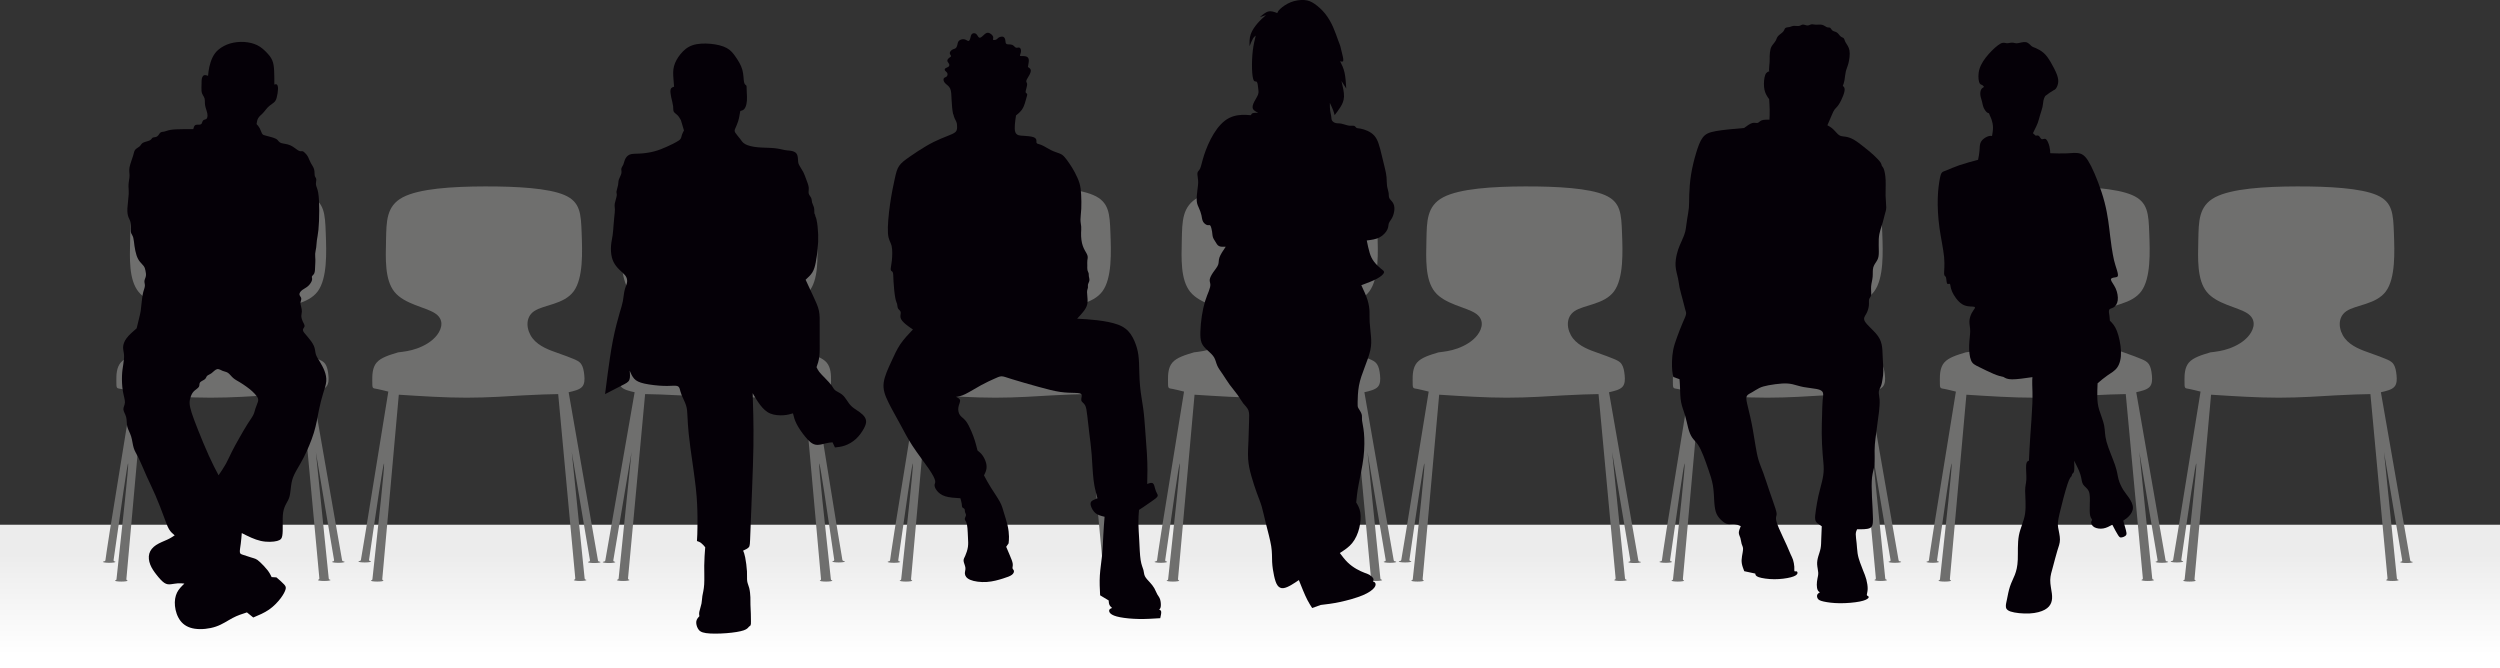 <?xml version="1.0" encoding="UTF-8"?><svg id="a" xmlns="http://www.w3.org/2000/svg" xmlns:xlink="http://www.w3.org/1999/xlink" viewBox="0 0 1098 293.45"><rect x="0" y="0" width="1098" height="293.45" fill="#333333" stroke="none"/><defs><clipPath id="b"><rect y="230.45" width="1098" height="63" style="fill:none;"/></clipPath><linearGradient id="c" x1="549" y1="243.45" x2="549" y2="287.45" gradientUnits="userSpaceOnUse"><stop offset="0" stop-color="#ececec"/><stop offset="1" stop-color="#fff"/></linearGradient></defs><g style="clip-path:url(#b);"><rect y="230.45" width="1098" height="63" style="fill:url(#c);"/></g><path d="m174.92,154.74c-3.81,1.14-7.62,2.28-9.52,4.52-1.9,2.24-1.9,5.59-1.9,7.67s0,2.89.27,3.3c.27.41.81.41,1.99.63,1.18.23,2.98.68,4.79,1.13-3.98,24.56-7.97,49.13-9.96,61.45-1.26,7.81-1.91,11.38-2.08,12.48-.03.22-.2.39-.42.43-.43.07-.68.17-.68.27,0,.23,1.24.41,2.76.41s2.76-.18,2.76-.41c0-.08-.16-.16-.44-.22-.26-.06-.43-.31-.4-.57,3.12-21.67,6.37-43.64,6.6-42.2.23,1.45-2.44,26.01-5.13,50.77-.02.21-.16.38-.37.44-.19.06-.29.12-.29.18,0,.22,1.24.41,2.76.41s2.76-.18,2.76-.41c0-.05-.07-.11-.2-.15-.22-.08-.36-.29-.33-.53l7.26-80.99c10.11.65,20.21,1.31,29.75,1.31s18.52-.66,25.13-1.03c6.61-.37,10.86-.46,15.12-.55l7.51,80.95c.02.24-.13.47-.36.54-.18.05-.28.11-.28.18,0,.22,1.24.41,2.76.41s2.76-.18,2.76-.41c0-.08-.14-.15-.38-.21-.21-.05-.36-.23-.39-.45l-5.66-55.51,7.99,47.47c.04.27-.13.53-.4.59-.3.06-.47.14-.47.23,0,.22,1.24.41,2.76.41s2.76-.18,2.76-.41c0-.1-.26-.2-.7-.27-.22-.04-.39-.2-.42-.42l-12.89-73.91c2.35-.54,4.7-1.08,5.88-2.35s1.18-3.26.99-5.15c-.18-1.9-.54-3.71-1.36-4.88-.81-1.18-2.08-1.72-3.62-2.35-1.54-.63-3.35-1.34-6.7-2.51-3.35-1.18-8.22-2.82-11.01-6.41-2.78-3.6-3.46-9.15.67-11.97,4.14-2.82,13.09-2.91,17.35-8.7,4.26-5.79,3.82-17.27,3.51-25.64-.32-8.37-.51-13.61-7.53-16.64-7.02-3.03-20.86-3.84-35.05-3.8-14.2.04-28.76.95-36,4.79-7.24,3.84-7.15,10.63-7.33,18.72-.18,8.1-.63,17.5,3.73,22.85,4.36,5.35,13.55,6.66,17.69,9.3,4.14,2.64,3.24,6.62,1.02,9.56-2.22,2.94-5.74,4.84-8.81,5.94-3.07,1.1-5.68,1.41-8.29,1.72" style="fill:#6f6f6e; fill-rule:evenodd;"/><path d="m62.52,154.74c-3.81,1.14-7.62,2.28-9.52,4.52-1.9,2.24-1.9,5.59-1.9,7.67s0,2.89.27,3.3c.27.41.81.41,1.99.63,1.17.23,2.98.68,4.79,1.13-3.98,24.56-7.97,49.13-9.96,61.45-1.26,7.81-1.73,11.53-1.89,12.63-.03.22-.2.39-.42.43-.42.07-.68.17-.68.27,0,.22,1.24.41,2.76.41s2.76-.18,2.76-.41c0-.08-.16-.16-.44-.22-.26-.06-.43-.31-.4-.57,3.12-21.67,6.19-43.79,6.41-42.35.23,1.45-2.44,26.01-5.13,50.77-.02.21-.16.38-.37.44-.19.06-.29.12-.29.18,0,.22,1.24.41,2.77.41s2.76-.18,2.76-.41c0-.05-.07-.11-.2-.15-.22-.08-.36-.29-.33-.53l7.26-80.99c10.11.65,20.21,1.31,29.75,1.31s18.52-.66,25.13-1.03c6.61-.37,10.86-.46,15.11-.55l7.51,80.95c.02.24-.13.47-.36.54-.18.05-.27.11-.27.18,0,.22,1.24.41,2.76.41s2.76-.18,2.76-.41c0-.08-.14-.15-.38-.21-.21-.05-.36-.23-.39-.45l-5.66-55.51,7.99,47.38c.05.27-.13.53-.4.58-.3.07-.47.14-.47.23,0,.22,1.24.41,2.76.41s2.76-.18,2.76-.41c0-.1-.26-.2-.7-.27-.22-.04-.38-.2-.42-.42l-12.89-73.82c2.35-.54,4.7-1.08,5.88-2.35,1.18-1.27,1.18-3.26.99-5.15-.18-1.9-.54-3.71-1.36-4.88-.81-1.18-2.08-1.72-3.62-2.35-1.54-.63-3.35-1.34-6.7-2.51-3.35-1.18-8.22-2.82-11.01-6.41-2.78-3.6-3.46-9.15.67-11.97,4.14-2.82,13.09-2.91,17.35-8.7,4.26-5.79,3.83-17.27,3.51-25.64-.32-8.37-.51-13.61-7.53-16.64-7.02-3.03-20.85-3.84-35.05-3.8-14.2.04-28.76.95-36,4.79-7.24,3.84-7.15,10.63-7.33,18.72-.18,8.1-.63,17.5,3.73,22.85,4.36,5.35,13.55,6.66,17.69,9.3,4.14,2.64,3.24,6.62,1.02,9.56-2.22,2.94-5.74,4.84-8.81,5.94-3.07,1.1-5.68,1.41-8.29,1.72" style="fill:#6f6f6e; fill-rule:evenodd;"/><path d="m524.41,154.74c-3.81,1.14-7.62,2.28-9.52,4.52-1.91,2.24-1.91,5.59-1.91,7.67s0,2.89.27,3.3c.27.41.81.41,1.99.63,1.18.23,2.98.68,4.79,1.13-3.98,24.56-7.97,49.13-9.96,61.45-1.26,7.81-1.73,11.53-1.89,12.63-.03.22-.2.39-.42.43-.42.07-.68.17-.68.27,0,.22,1.24.41,2.76.41s2.76-.18,2.76-.41c0-.08-.16-.16-.45-.22-.26-.06-.43-.31-.39-.57,3.12-21.67,6.19-43.79,6.41-42.35.23,1.45-2.44,26.01-5.13,50.77-.02.21-.16.38-.37.44-.19.06-.29.12-.29.18,0,.22,1.24.41,2.77.41s2.76-.18,2.76-.41c0-.05-.07-.11-.2-.15-.22-.08-.36-.29-.33-.53l7.26-80.99c10.11.65,20.21,1.31,29.75,1.31s18.52-.66,25.13-1.03c6.61-.37,10.86-.46,15.11-.55l7.51,80.95c.02.24-.13.47-.36.54-.18.05-.27.11-.27.18,0,.22,1.24.41,2.76.41s2.76-.18,2.76-.41c0-.08-.14-.15-.38-.21-.21-.05-.36-.23-.39-.45l-5.66-55.51,7.99,47.38c.05.27-.13.53-.4.58-.3.07-.47.14-.47.23,0,.22,1.24.41,2.76.41s2.76-.18,2.76-.41c0-.1-.26-.2-.7-.27-.22-.04-.39-.2-.42-.42l-12.89-73.82c2.35-.54,4.7-1.08,5.88-2.35,1.18-1.27,1.18-3.26.99-5.15-.18-1.9-.54-3.71-1.36-4.88-.82-1.18-2.08-1.72-3.62-2.35-1.54-.63-3.35-1.34-6.7-2.51-3.35-1.18-8.22-2.82-11.01-6.41-2.78-3.6-3.46-9.15.67-11.97,4.14-2.82,13.09-2.91,17.35-8.7,4.26-5.79,3.83-17.27,3.51-25.64-.32-8.37-.51-13.61-7.53-16.64-7.02-3.03-20.86-3.84-35.05-3.8s-28.76.95-35.99,4.79c-7.23,3.84-7.15,10.63-7.33,18.72-.18,8.1-.63,17.5,3.73,22.85,4.37,5.35,13.55,6.66,17.69,9.3,4.14,2.64,3.24,6.62,1.02,9.56-2.22,2.94-5.74,4.84-8.81,5.94-3.07,1.1-5.68,1.41-8.29,1.72" style="fill:#6f6f6e; fill-rule:evenodd;"/><path d="m407.15,154.74c-3.81,1.14-7.62,2.28-9.52,4.52-1.9,2.24-1.9,5.59-1.9,7.67s0,2.89.27,3.3c.27.41.81.41,1.99.63,1.18.23,2.98.68,4.79,1.13-3.98,24.56-7.97,49.13-9.96,61.45-1.26,7.81-1.73,11.53-1.89,12.63-.03.22-.2.39-.42.43-.42.07-.68.17-.68.27,0,.22,1.24.41,2.76.41s2.76-.18,2.76-.41c0-.08-.16-.16-.44-.22-.26-.06-.43-.31-.39-.57,3.12-21.67,6.19-43.79,6.41-42.35.23,1.45-2.44,26.01-5.13,50.77-.02.21-.16.38-.37.44-.19.06-.29.12-.29.18,0,.22,1.24.41,2.76.41s2.76-.18,2.76-.41c0-.05-.07-.11-.2-.15-.22-.08-.36-.29-.33-.53l7.26-80.99c10.11.65,20.21,1.31,29.75,1.31s18.52-.66,25.13-1.03c6.61-.37,10.86-.46,15.11-.55l7.51,80.95c.02.24-.13.47-.36.54-.18.05-.27.11-.27.18,0,.22,1.24.41,2.76.41s2.76-.18,2.76-.41c0-.08-.14-.15-.38-.21-.21-.05-.37-.23-.39-.45l-5.66-55.51,7.99,47.38c.05.27-.13.53-.4.58-.3.07-.47.14-.47.23,0,.22,1.24.41,2.76.41s2.76-.18,2.76-.41c0-.1-.26-.2-.7-.27-.22-.04-.38-.2-.42-.42l-12.89-73.82c2.35-.54,4.7-1.08,5.88-2.35s1.18-3.26.99-5.15c-.18-1.9-.54-3.71-1.36-4.88-.81-1.18-2.08-1.72-3.62-2.35s-3.35-1.34-6.7-2.51c-3.35-1.18-8.22-2.82-11.01-6.41-2.78-3.6-3.46-9.15.67-11.97,4.14-2.82,13.09-2.91,17.35-8.7,4.26-5.79,3.83-17.27,3.51-25.64-.32-8.37-.51-13.61-7.53-16.64-7.02-3.03-20.86-3.84-35.05-3.8-14.2.04-28.76.95-36,4.79-7.23,3.84-7.14,10.63-7.33,18.72-.18,8.1-.63,17.5,3.73,22.85,4.37,5.35,13.55,6.66,17.69,9.3,4.14,2.64,3.24,6.62,1.02,9.56-2.22,2.94-5.74,4.84-8.81,5.94-3.07,1.1-5.68,1.41-8.29,1.72" style="fill:#6f6f6e; fill-rule:evenodd;"/><path d="m353.57,154.74c3.81,1.14,7.62,2.28,9.52,4.52,1.9,2.24,1.9,5.59,1.9,7.67s0,2.89-.27,3.3c-.27.41-.81.41-1.99.63-1.18.23-2.98.68-4.79,1.13,3.98,24.56,7.97,49.13,9.96,61.45,1.26,7.81,1.91,11.38,2.08,12.48.03.22.2.39.42.43.42.07.68.17.68.27,0,.23-1.24.41-2.76.41s-2.76-.18-2.76-.41c0-.08.16-.16.44-.22.26-.06.43-.31.39-.57-3.12-21.67-6.37-43.64-6.6-42.2-.23,1.45,2.44,26.01,5.13,50.77.02.21.16.38.37.44.19.06.29.12.29.18,0,.22-1.24.41-2.76.41s-2.76-.18-2.76-.41c0-.05.07-.11.2-.15.22-.08.36-.29.33-.53l-7.26-80.99c-10.11.65-20.21,1.31-29.75,1.31s-18.52-.66-25.13-1.03c-6.61-.37-10.86-.46-15.11-.55l-7.51,80.95c-.02.24.13.47.36.54.18.05.27.11.27.18,0,.22-1.24.41-2.76.41s-2.76-.18-2.76-.41c0-.08.14-.15.38-.21.21-.05.36-.23.39-.45l5.66-55.51-7.99,47.47c-.05.27.13.53.4.59.3.06.47.14.47.23,0,.22-1.24.41-2.76.41s-2.76-.18-2.76-.41c0-.1.26-.2.7-.27.22-.04.39-.2.42-.42l12.89-73.91c-2.35-.54-4.7-1.08-5.88-2.35s-1.18-3.26-.99-5.15c.18-1.9.54-3.71,1.36-4.88.81-1.18,2.08-1.72,3.62-2.35s3.35-1.34,6.7-2.51c3.35-1.18,8.22-2.82,11.01-6.41,2.78-3.6,3.46-9.15-.67-11.97-4.13-2.82-13.09-2.91-17.35-8.7-4.26-5.79-3.83-17.27-3.51-25.64.32-8.37.51-13.61,7.53-16.64,7.02-3.03,20.86-3.84,35.06-3.8,14.2.04,28.76.95,35.99,4.79,7.23,3.84,7.14,10.63,7.33,18.72.18,8.1.63,17.5-3.73,22.85-4.37,5.35-13.55,6.66-17.69,9.3-4.14,2.64-3.24,6.62-1.02,9.56,2.22,2.94,5.74,4.84,8.81,5.94,3.07,1.1,5.68,1.41,8.29,1.72" style="fill:#6f6f6e; fill-rule:evenodd;"/><path d="m631.86,154.74c-3.81,1.14-7.62,2.28-9.52,4.52-1.91,2.24-1.91,5.59-1.91,7.67s0,2.89.27,3.3c.27.41.81.41,1.99.63,1.18.23,2.98.68,4.79,1.13-3.98,24.56-7.97,49.13-9.96,61.45-1.26,7.81-1.91,11.38-2.08,12.48-.03.22-.2.39-.42.43-.42.07-.68.17-.68.27,0,.23,1.24.41,2.76.41s2.76-.18,2.76-.41c0-.08-.16-.16-.45-.22-.26-.06-.43-.31-.39-.57,3.12-21.67,6.37-43.64,6.59-42.2.23,1.45-2.44,26.01-5.13,50.77-.02.21-.16.38-.37.44-.19.06-.29.12-.29.18,0,.22,1.24.41,2.77.41s2.76-.18,2.76-.41c0-.05-.07-.11-.2-.15-.22-.08-.36-.29-.33-.53l7.26-80.99c10.11.65,20.21,1.31,29.75,1.31s18.52-.66,25.13-1.03c6.61-.37,10.86-.46,15.11-.55l7.51,80.95c.02.24-.13.47-.36.54-.18.05-.27.11-.27.18,0,.22,1.24.41,2.76.41s2.76-.18,2.76-.41c0-.08-.14-.15-.38-.21-.21-.05-.36-.23-.39-.45l-5.66-55.51,7.99,47.47c.05.27-.13.53-.4.59-.3.06-.47.14-.47.23,0,.22,1.24.41,2.76.41s2.76-.18,2.76-.41c0-.1-.26-.2-.7-.27-.22-.04-.39-.2-.42-.42l-12.89-73.91c2.35-.54,4.7-1.08,5.88-2.35,1.18-1.27,1.18-3.26.99-5.15-.18-1.9-.54-3.71-1.36-4.88-.81-1.18-2.08-1.72-3.62-2.35-1.54-.63-3.35-1.34-6.7-2.51-3.35-1.18-8.22-2.82-11.01-6.41-2.78-3.6-3.46-9.15.67-11.97,4.14-2.82,13.09-2.91,17.35-8.7,4.26-5.79,3.83-17.27,3.51-25.64-.32-8.37-.51-13.61-7.53-16.64-7.02-3.03-20.86-3.84-35.05-3.8s-28.76.95-35.99,4.79c-7.23,3.84-7.15,10.63-7.33,18.72-.18,8.1-.63,17.5,3.73,22.85,4.36,5.35,13.55,6.66,17.69,9.3,4.14,2.64,3.23,6.62,1.02,9.56-2.22,2.94-5.74,4.84-8.81,5.94-3.07,1.1-5.68,1.41-8.29,1.72" style="fill:#6f6f6e; fill-rule:evenodd;"/><path d="m863.41,154.74c-3.81,1.14-7.62,2.28-9.52,4.52-1.91,2.24-1.91,5.59-1.91,7.67s0,2.89.27,3.3c.27.41.81.41,1.99.63,1.18.23,2.98.68,4.79,1.13-3.98,24.56-7.97,49.13-9.96,61.45-1.26,7.81-1.72,11.53-1.89,12.63-.03.22-.2.39-.42.43-.42.07-.68.17-.68.27,0,.22,1.24.41,2.76.41s2.76-.18,2.76-.41c0-.08-.16-.16-.44-.22-.26-.06-.43-.31-.4-.57,3.12-21.67,6.19-43.79,6.41-42.35.23,1.45-2.44,26.01-5.13,50.77-.02.21-.16.38-.37.44-.19.06-.29.12-.29.18,0,.22,1.24.41,2.77.41s2.76-.18,2.76-.41c0-.05-.07-.11-.2-.15-.22-.08-.36-.29-.33-.53l7.26-80.99c10.11.65,20.21,1.31,29.75,1.31s18.52-.66,25.13-1.03c6.61-.37,10.86-.46,15.11-.55l7.51,80.95c.02.24-.13.47-.36.54-.18.05-.27.11-.27.18,0,.22,1.24.41,2.76.41s2.76-.18,2.76-.41c0-.08-.14-.15-.38-.21-.21-.05-.36-.23-.39-.45l-5.66-55.51,7.99,47.38c.05.27-.13.53-.4.58-.3.07-.47.14-.47.23,0,.22,1.24.41,2.76.41s2.76-.18,2.76-.41c0-.1-.26-.2-.7-.27-.22-.04-.39-.2-.42-.42l-12.89-73.82c2.35-.54,4.7-1.08,5.88-2.35,1.18-1.27,1.18-3.26.99-5.15-.18-1.9-.54-3.71-1.36-4.88-.82-1.18-2.08-1.72-3.62-2.35-1.54-.63-3.35-1.34-6.7-2.51-3.35-1.18-8.22-2.82-11.01-6.41-2.78-3.6-3.46-9.15.67-11.97,4.14-2.82,13.09-2.91,17.35-8.7,4.26-5.79,3.83-17.27,3.51-25.64-.32-8.37-.51-13.61-7.53-16.64-7.02-3.03-20.86-3.84-35.05-3.8s-28.76.95-35.99,4.79c-7.23,3.84-7.15,10.63-7.33,18.72-.18,8.1-.63,17.5,3.73,22.85,4.37,5.35,13.55,6.66,17.69,9.3,4.14,2.64,3.24,6.62,1.02,9.56-2.22,2.94-5.74,4.84-8.81,5.94-3.07,1.1-5.68,1.41-8.29,1.72" style="fill:#6f6f6e; fill-rule:evenodd;"/><path d="m746.15,154.74c-3.81,1.14-7.62,2.28-9.52,4.52-1.91,2.24-1.91,5.59-1.91,7.67s0,2.89.27,3.3c.27.41.81.41,1.99.63,1.18.23,2.98.68,4.79,1.13-3.98,24.56-7.97,49.13-9.96,61.45-1.26,7.81-1.72,11.53-1.89,12.63-.03.22-.2.39-.42.43-.42.07-.68.17-.68.27,0,.22,1.24.41,2.76.41s2.76-.18,2.76-.41c0-.08-.16-.16-.44-.22-.26-.06-.43-.31-.4-.57,3.12-21.67,6.19-43.79,6.41-42.35.23,1.45-2.44,26.01-5.13,50.77-.02.21-.16.38-.37.44-.19.06-.29.12-.29.18,0,.22,1.24.41,2.77.41s2.76-.18,2.76-.41c0-.05-.07-.11-.2-.15-.22-.08-.36-.29-.33-.53l7.26-80.99c10.11.65,20.21,1.31,29.75,1.31s18.52-.66,25.13-1.03c6.61-.37,10.86-.46,15.11-.55l7.51,80.95c.02.24-.13.47-.36.54-.18.05-.27.11-.27.18,0,.22,1.24.41,2.76.41s2.76-.18,2.76-.41c0-.08-.14-.15-.38-.21-.21-.05-.36-.23-.39-.45l-5.66-55.51,7.99,47.38c.05.27-.13.53-.4.58-.3.07-.47.14-.47.23,0,.22,1.24.41,2.76.41s2.76-.18,2.76-.41c0-.1-.26-.2-.7-.27-.22-.04-.38-.2-.42-.42l-12.89-73.82c2.35-.54,4.7-1.08,5.88-2.35,1.18-1.27,1.18-3.26.99-5.15-.18-1.9-.54-3.71-1.36-4.88-.81-1.18-2.08-1.72-3.62-2.35-1.54-.63-3.35-1.34-6.7-2.51-3.35-1.18-8.22-2.82-11.01-6.41-2.78-3.6-3.46-9.15.67-11.97,4.14-2.82,13.09-2.91,17.35-8.7,4.26-5.79,3.83-17.27,3.51-25.64-.32-8.37-.51-13.61-7.53-16.64-7.02-3.03-20.86-3.84-35.05-3.8s-28.76.95-35.99,4.79c-7.23,3.84-7.15,10.63-7.33,18.72-.18,8.1-.63,17.5,3.73,22.85,4.36,5.35,13.55,6.66,17.69,9.3,4.14,2.64,3.23,6.62,1.02,9.56-2.22,2.94-5.74,4.84-8.81,5.94-3.07,1.1-5.68,1.41-8.29,1.72" style="fill:#6f6f6e; fill-rule:evenodd;"/><path d="m970.86,154.74c-3.81,1.14-7.62,2.28-9.52,4.52-1.91,2.24-1.91,5.59-1.91,7.67s0,2.89.27,3.3c.27.41.81.41,1.99.63,1.18.23,2.98.68,4.79,1.13-3.98,24.56-7.97,49.13-9.96,61.45-1.26,7.81-1.91,11.38-2.08,12.48-.03.22-.2.39-.42.43-.42.07-.68.17-.68.27,0,.23,1.24.41,2.77.41s2.76-.18,2.76-.41c0-.08-.16-.16-.45-.22-.26-.06-.43-.31-.39-.57,3.12-21.67,6.37-43.64,6.59-42.2.23,1.45-2.44,26.01-5.13,50.77-.02.21-.16.38-.37.44-.19.06-.29.12-.29.18,0,.22,1.24.41,2.77.41s2.76-.18,2.76-.41c0-.05-.07-.11-.2-.15-.22-.08-.36-.29-.33-.53l7.26-80.99c10.11.65,20.21,1.31,29.75,1.31s18.52-.66,25.13-1.03c6.61-.37,10.86-.46,15.11-.55l7.51,80.95c.02.24-.13.47-.36.54-.18.05-.27.11-.27.18,0,.22,1.24.41,2.76.41s2.76-.18,2.76-.41c0-.08-.14-.15-.38-.21-.21-.05-.36-.23-.39-.45l-5.66-55.51,7.99,47.47c.05.27-.13.53-.4.59-.3.06-.47.14-.47.23,0,.22,1.24.41,2.76.41s2.76-.18,2.76-.41c0-.1-.26-.2-.7-.27-.22-.04-.39-.2-.42-.42l-12.89-73.91c2.35-.54,4.7-1.08,5.88-2.35s1.18-3.26.99-5.15c-.18-1.9-.54-3.71-1.36-4.88-.81-1.18-2.08-1.72-3.62-2.35-1.54-.63-3.35-1.34-6.7-2.51-3.35-1.18-8.22-2.82-11.01-6.41-2.78-3.6-3.46-9.15.67-11.97,4.14-2.82,13.09-2.91,17.35-8.7,4.26-5.79,3.82-17.27,3.51-25.64-.32-8.37-.51-13.61-7.53-16.64-7.02-3.03-20.86-3.84-35.05-3.8s-28.76.95-35.99,4.79c-7.23,3.84-7.15,10.63-7.33,18.72-.18,8.1-.63,17.5,3.73,22.85,4.37,5.35,13.55,6.66,17.69,9.3,4.14,2.64,3.24,6.62,1.02,9.56-2.22,2.94-5.74,4.84-8.81,5.94-3.07,1.1-5.68,1.41-8.29,1.72" style="fill:#6f6f6e; fill-rule:evenodd;"/><path d="m95.99,208.73c-1.37-2.6-2.74-5.21-4.32-8.72-1.59-3.51-3.4-7.92-4.72-11.25-1.32-3.33-2.16-5.58-2.74-7.37-.57-1.79-.88-3.11-.93-4.24-.04-1.12.18-2.05.49-2.93.31-.88.71-1.72,1.43-2.43.73-.71,1.79-1.28,2.16-1.92.38-.64.07-1.35.49-1.9s1.57-.95,2.14-1.43c.57-.49.57-1.06.97-1.46.4-.4,1.19-.62,1.99-1.21.79-.6,1.59-1.57,2.4-1.74.82-.18,1.65.44,2.47.77.82.33,1.61.38,2.34.88.73.51,1.39,1.48,2.25,2.23.86.75,1.92,1.28,2.96,1.9,1.04.62,2.05,1.33,2.93,1.96.88.64,1.63,1.21,2.45,1.96.82.75,1.7,1.68,2.19,2.43.49.75.57,1.32.35,2.16-.22.84-.75,1.94-1.08,2.94-.33.99-.46,1.88-.99,2.93-.53,1.06-1.46,2.29-2.54,4-1.08,1.7-2.32,3.86-3.53,6-1.21,2.14-2.41,4.26-3.35,6.16-.95,1.9-1.65,3.57-2.58,5.25-.93,1.68-2.07,3.35-3.22,5.03m-15.09,47.66c-1.19,1.15-2.38,2.3-3.16,3.88-.77,1.59-1.13,3.62-.9,5.87.22,2.25,1.01,4.72,2.43,6.55,1.41,1.83,3.44,3.02,6.25,3.44,2.8.42,6.38.07,9.29-.93,2.91-.99,5.16-2.63,7.33-3.77,2.16-1.15,4.24-1.81,6.31-2.47.93.75,1.85,1.5,2.78,2.25,2.43-1.02,4.85-2.03,6.95-3.49,2.1-1.46,3.86-3.35,5.08-4.97,1.21-1.61,1.88-2.93,2.14-3.84.26-.9.13-1.39-.6-2.21-.73-.82-2.05-1.96-3.38-3.11-.71-.04-1.41-.09-2.12-.13-.44-.93-.88-1.85-1.81-3.05-.93-1.19-2.34-2.65-3.29-3.53-.95-.88-1.43-1.19-1.94-1.41-.51-.22-1.04-.35-2.03-.66-.99-.31-2.45-.79-3.4-1.1-.95-.31-1.39-.44-1.48-1.19-.09-.75.18-2.12.38-3.62.2-1.5.33-3.13.46-4.77,2.78,1.41,5.56,2.82,8.34,3.44s5.56.44,7.17.02c1.61-.42,2.05-1.08,2.27-2.25.22-1.17.22-2.85.2-4.72-.02-1.88-.07-3.95.2-5.61.26-1.65.84-2.89,1.39-3.9.55-1.01,1.08-1.81,1.41-3.09.33-1.28.46-3.05.68-4.68.22-1.63.53-3.13,1.43-5.01.9-1.88,2.4-4.13,4.04-7.3,1.63-3.18,3.4-7.28,4.52-10.94,1.12-3.66,1.61-6.88,2.18-9.75.57-2.87,1.24-5.38,1.88-7.48.64-2.1,1.26-3.77,1.39-5.38.13-1.61-.22-3.15-.79-4.63-.57-1.48-1.37-2.89-2.1-4.08-.73-1.19-1.39-2.16-1.7-3.24-.31-1.08-.26-2.27-.86-3.64-.6-1.37-1.83-2.91-2.87-4.13-1.04-1.21-1.88-2.1-1.94-2.76-.07-.66.64-1.1.73-1.7.09-.6-.44-1.35-.82-2.16-.38-.82-.6-1.7-.6-2.4s.22-1.24.24-1.9c.02-.66-.15-1.46-.33-2.16-.18-.71-.35-1.32-.26-1.94.09-.62.44-1.24.31-1.79-.13-.55-.75-1.04-.79-1.65-.04-.62.49-1.37,1.24-1.94.75-.57,1.72-.97,2.56-1.72.84-.75,1.54-1.85,1.72-2.63.18-.77-.18-1.21-.04-1.59.13-.38.75-.68,1.06-1.43.31-.75.31-1.94.35-3,.04-1.06.13-1.99.11-2.89-.02-.9-.15-1.79-.09-2.69.07-.9.33-1.83.46-2.8.13-.97.13-1.99.29-3.11.15-1.13.46-2.36.68-4.57.22-2.21.35-5.38.35-8.45s-.13-6.02-.46-7.88c-.33-1.85-.86-2.6-.97-3.47-.11-.86.2-1.83.13-2.43-.07-.6-.51-.82-.66-1.5-.15-.68-.02-1.83-.29-2.82-.26-.99-.93-1.83-1.43-2.76-.51-.93-.86-1.94-1.21-2.65-.35-.71-.71-1.1-1.12-1.54-.42-.44-.91-.93-1.35-1.02-.44-.09-.84.22-1.7-.24-.86-.46-2.18-1.7-3.64-2.34-1.46-.64-3.04-.68-3.97-.99-.93-.31-1.19-.88-1.61-1.32-.42-.44-.99-.75-2.03-1.08-1.04-.33-2.54-.68-3.42-.93-.88-.24-1.15-.38-1.43-.93-.29-.55-.6-1.52-.99-2.27-.4-.75-.88-1.28-1.37-1.81.13-.93.27-1.85.73-2.63.46-.77,1.26-1.39,1.9-2.03.64-.64,1.13-1.3,1.59-1.88.46-.57.9-1.06,1.52-1.54.62-.49,1.41-.97,1.96-1.48.55-.51.86-1.04,1.15-2.1.29-1.06.55-2.65.57-3.75.02-1.1-.2-1.72-.51-1.96-.31-.24-.71-.11-1.1.02,0-2.07,0-4.15-.09-5.96-.09-1.81-.26-3.35-.84-4.7-.57-1.35-1.54-2.49-2.65-3.62-1.1-1.12-2.34-2.23-3.95-3.02-1.61-.79-3.6-1.28-5.69-1.41-2.1-.13-4.3.09-6.27.68s-3.68,1.57-4.94,2.6c-1.26,1.04-2.05,2.14-2.69,3.44-.64,1.3-1.12,2.8-1.43,4.19-.31,1.39-.44,2.67-.57,3.95-.66-.22-1.32-.44-1.81-.22-.49.22-.79.88-.93,1.52-.13.64-.09,1.26-.11,2.21-.02.95-.11,2.23-.02,3.13s.35,1.43.64,1.92c.29.49.6.93.73,1.5.13.57.09,1.28.11,1.92.02.64.11,1.21.33,1.99.22.77.57,1.74.73,2.51.15.77.11,1.35,0,1.76-.11.42-.29.68-.64.84-.35.15-.88.2-1.19.53-.31.33-.4.95-.62,1.32-.22.38-.57.51-1.12.53-.55.02-1.3-.07-1.77.24-.46.31-.64,1.02-.82,1.72-1.54,0-3.09,0-4.83.02-1.74.02-3.69.07-5.05.29-1.37.22-2.16.62-2.85.77s-1.26.07-1.72.46c-.46.4-.82,1.28-1.43,1.68-.62.4-1.5.31-1.94.53-.44.22-.44.75-1.19,1.15-.75.4-2.25.66-3.04,1.08-.79.42-.88.99-1.41,1.5-.53.51-1.5.95-2.01,1.54-.51.6-.55,1.35-.99,2.78-.44,1.43-1.28,3.55-1.55,5.07-.26,1.52.05,2.45.02,3.62-.02,1.17-.38,2.58-.44,3.86-.07,1.28.15,2.43.07,4.26-.09,1.83-.48,4.35-.57,6.18-.09,1.83.13,2.98.46,3.86.33.88.77,1.5.95,2.36.18.86.09,1.96.07,2.82-.02.86.02,1.48.24,2.01.22.53.62.97.86,1.85.24.88.33,2.21.53,3.62.2,1.41.51,2.91.9,4.11.4,1.19.88,2.07,1.48,2.82s1.3,1.37,1.72,1.96c.42.6.55,1.17.71,1.9.15.73.33,1.61.2,2.4-.13.79-.57,1.5-.64,2.18-.07.68.24,1.35.2,2.14-.05.79-.44,1.72-.71,2.69-.26.97-.4,1.99-.51,2.85-.11.86-.2,1.57-.29,2.47-.09.9-.18,2.01-.33,3-.15.99-.38,1.88-.68,3.13-.31,1.26-.71,2.89-1.1,4.52-1.68,1.46-3.35,2.91-4.41,4.32-1.06,1.41-1.5,2.78-1.54,3.95-.04,1.17.31,2.14.4,3.35.09,1.21-.09,2.67-.31,4.13-.22,1.46-.49,2.91-.57,4.94-.09,2.03,0,4.63.35,6.77.35,2.14.97,3.82.93,5.07-.04,1.26-.75,2.1-.68,3.09.07.99.9,2.14,1.23,3.44.33,1.3.16,2.76.49,4.13.33,1.37,1.17,2.65,1.68,4.28.51,1.63.68,3.62,1.15,5.12.46,1.5,1.21,2.51,2.19,4.5.97,1.99,2.16,4.94,3.42,7.75,1.26,2.8,2.58,5.45,3.93,8.56,1.35,3.11,2.71,6.68,3.68,9.31s1.55,4.3,2.27,5.52,1.61,1.96,2.49,2.71c-.93.62-1.85,1.24-3.29,1.9-1.43.66-3.38,1.37-4.88,2.36-1.5.99-2.56,2.27-2.98,3.77-.42,1.5-.2,3.22.42,4.81.62,1.59,1.63,3.05,2.76,4.48,1.12,1.44,2.36,2.85,3.42,3.55s1.94.71,2.91.6c.97-.11,2.03-.33,3.02-.4.99-.07,1.92.02,2.85.11Z" style="fill:#050007; fill-rule:evenodd;"/><path d="m570.45,254.75c.6,1.5,1.2,3,1.82,4.5s1.28,3,1.95,4.3c.67,1.3,1.38,2.4,2.08,3.5,1.25-.45,2.5-.9,3.75-1.35,2.6-.3,5.2-.6,8.47-1.3,3.28-.7,7.23-1.8,9.98-2.95,2.75-1.15,4.3-2.35,5.05-3.3s.7-1.65.47-2.08c-.22-.42-.62-.58-1.02-.72.2-.4.4-.8.12-1.33-.28-.53-1.03-1.17-1.7-1.58-.67-.4-1.28-.55-2.2-.9-.92-.35-2.17-.9-3.47-1.65s-2.65-1.7-3.88-2.9c-1.23-1.2-2.33-2.65-3.42-4.1,1.95-1.25,3.9-2.5,5.4-4.33s2.55-4.22,3.15-6.67c.6-2.45.75-4.95.45-6.83-.3-1.88-1.05-3.12-1.8-4.38.2-2.2.4-4.4,1.03-7.75s1.67-7.85,2.17-12.03c.5-4.17.45-8.02.2-10.72-.25-2.7-.7-4.25-.83-5.42-.12-1.18.08-1.97-.2-2.88-.27-.9-1.02-1.9-1.4-2.58-.38-.67-.38-1.02-.35-2.65.03-1.62.08-4.53.58-7.25.5-2.73,1.45-5.28,2.45-7.92,1-2.65,2.05-5.4,2.55-7.68s.45-4.07.28-6.18c-.17-2.1-.48-4.5-.58-6.27-.1-1.78,0-2.93-.05-4.38-.05-1.45-.25-3.2-.88-5.2-.62-2-1.67-4.25-2.73-6.5,2.55-.95,5.1-1.9,6.9-2.88,1.8-.97,2.85-1.97,3.05-2.65.2-.68-.45-1.02-1.38-1.77s-2.12-1.9-3-3.05c-.88-1.15-1.42-2.3-1.9-3.85-.48-1.55-.88-3.5-1.28-5.45,2-.25,4-.5,5.62-1.35,1.62-.85,2.88-2.3,3.42-3.45s.4-2,.67-2.77c.28-.77.98-1.48,1.5-2.53.53-1.05.88-2.45.93-3.62.05-1.18-.2-2.13-.7-2.9-.5-.78-1.25-1.37-1.55-2.02-.3-.65-.15-1.35-.28-2.23-.12-.87-.53-1.93-.7-3.1s-.12-2.47-.22-3.72c-.1-1.25-.35-2.45-.73-4.05-.38-1.6-.88-3.6-1.35-5.55-.47-1.95-.92-3.85-1.45-5.35-.52-1.5-1.12-2.6-1.92-3.47-.8-.87-1.8-1.53-2.9-2.03-1.1-.5-2.3-.85-3.15-1-.85-.15-1.35-.1-1.7-.32-.35-.22-.55-.72-1.05-.88-.5-.15-1.3.05-2.3-.1-1-.15-2.2-.65-3.2-.85-1-.2-1.8-.1-2.53-.27-.72-.17-1.38-.62-1.67-1.15-.3-.52-.25-1.12-.35-1.85-.1-.73-.35-1.58-.48-2.58s-.12-2.15-.12-3.3c.5,1.05,1,2.1,1.35,3,.35.9.55,1.65.75,2.4.85-1.1,1.7-2.2,2.5-3.48.8-1.27,1.55-2.72,1.62-4.67.07-1.95-.53-4.4-1.12-6.85.7,1.1,1.4,2.2,2.1,3.3-.15-2.5-.3-5-.75-7s-1.2-3.5-1.95-5c.65.2,1.3.4,1.4-.32.1-.73-.35-2.38-.65-3.6s-.45-2.02-.67-2.75-.53-1.38-1.03-2.75c-.5-1.37-1.2-3.48-2.12-5.55-.92-2.07-2.07-4.12-3.5-5.9-1.42-1.77-3.12-3.27-4.62-4.3s-2.8-1.58-4.55-1.7-3.95.18-5.9.95c-1.95.77-3.65,2.02-4.6,2.9s-1.15,1.38-1.35,1.88c-1.3-.5-2.6-1-3.88-.7-1.28.3-2.53,1.4-3.78,2.5.9-.3,1.8-.6,2.7-.9-1.2,1.05-2.4,2.1-3.62,3.5s-2.47,3.15-3.08,4.9c-.6,1.75-.55,3.5-.5,5.25.5-1.25,1-2.5,1.45-3.27s.85-1.07,1.25-1.38c-.5,2.05-1,4.1-1.3,6.62s-.4,5.52-.33,7.98c.08,2.45.33,4.35.75,5.07.42.72,1.03.27,1.38.7.35.43.45,1.72.58,2.75.12,1.02.27,1.77-.05,2.72-.33.95-1.12,2.1-1.7,3.23s-.92,2.23-.6,3.02c.33.8,1.33,1.3,2.33,1.8-1,0-2,0-2.5.23-.5.22-.5.68-.72.8-.23.12-.67-.08-2.35-.12-1.67-.05-4.57.05-7.17,1.38-2.6,1.32-4.9,3.88-6.77,6.93s-3.33,6.6-4.23,9.37c-.9,2.78-1.25,4.78-1.72,5.85-.48,1.07-1.08,1.23-1.2,1.98-.12.75.22,2.1.3,3.42.08,1.33-.12,2.63-.33,4.2-.2,1.57-.4,3.43-.27,4.78.12,1.35.58,2.2,1,3.15.42.95.83,2,1.05,3.03.22,1.02.28,2.03.72,2.83.45.8,1.3,1.4,1.9,1.52s.95-.22,1.28.2c.32.43.62,1.62.77,2.62.15,1,.15,1.8.38,2.5.23.7.67,1.3,1.1,2,.42.7.82,1.5,1.57,1.88s1.85.32,2.95.28c-1.15,1.7-2.3,3.4-2.75,4.7s-.2,2.2-.58,3.22c-.38,1.03-1.38,2.18-2.17,3.33-.8,1.15-1.4,2.3-1.52,3.15-.12.85.22,1.4.27,2.15.05.75-.2,1.7-.65,2.9-.45,1.2-1.1,2.65-1.68,4.53-.57,1.88-1.07,4.18-1.42,6.48-.35,2.3-.55,4.6-.62,6.62-.08,2.02-.02,3.77.53,5.15s1.6,2.38,2.67,3.35c1.08.98,2.17,1.93,2.83,3.05.65,1.12.85,2.43,1.4,3.65.55,1.22,1.45,2.38,2.38,3.75.93,1.37,1.88,2.97,3.03,4.55,1.15,1.57,2.5,3.12,3.5,4.52,1,1.4,1.65,2.65,2.47,3.7.83,1.05,1.83,1.9,2.28,3.07.45,1.18.35,2.68.28,4.9-.08,2.22-.12,5.18-.25,8.1-.12,2.93-.33,5.82-.15,8.45s.72,4.98,1.45,7.53c.72,2.55,1.62,5.3,2.42,7.47.8,2.18,1.5,3.78,2.1,5.83.6,2.05,1.1,4.55,1.88,7.67.78,3.12,1.83,6.88,2.28,9.73.45,2.85.3,4.8.4,6.88.1,2.08.45,4.28.85,6.1.4,1.83.85,3.28,1.5,4.2s1.5,1.33,2.55,1.23c1.05-.1,2.3-.7,3.48-1.38,1.17-.68,2.27-1.43,3.38-2.18" style="fill:#050007; fill-rule:evenodd;"/><path d="m309.73,240.35c-.2,2.6-.4,5.2-.43,8.05-.02,2.85.12,5.95-.02,8.27s-.6,3.88-.8,5.1c-.2,1.23-.15,2.12-.38,3.28-.23,1.15-.73,2.55-.93,3.52-.2.98-.1,1.52,0,2.07-.6.65-1.2,1.3-1.35,2.25-.15.95.15,2.2.7,3.17.55.98,1.35,1.68,3.55,2,2.2.33,5.8.28,9,.03,3.2-.25,6-.7,7.58-1.25s1.92-1.2,2.25-1.55c.33-.35.62-.4.77-.7s.15-.85.15-1.7,0-2-.05-3.32c-.05-1.33-.15-2.83-.17-4-.03-1.18.02-2.02-.03-3.25-.05-1.23-.2-2.82-.5-4.02-.3-1.2-.75-2-.9-3.05s0-2.35-.1-4.28c-.1-1.92-.45-4.47-.77-6.1-.32-1.62-.62-2.33-.92-3.03,1-.45,2-.9,2.5-1.5.5-.6.5-1.35.67-6.02.18-4.67.52-13.28.8-20.38.27-7.1.47-12.7.55-17.85s.02-9.85-.05-13.68c-.08-3.82-.18-6.77-.28-9.72,1.05,1.8,2.1,3.6,3.33,5.2,1.23,1.6,2.62,3,4.45,3.75,1.82.75,4.07.85,5.8.73s2.92-.48,4.12-.83c.35,1.45.7,2.9,1.62,4.7.92,1.8,2.42,3.95,3.85,5.67,1.42,1.72,2.77,3.03,4.32,3.37,1.55.35,3.3-.25,4.6-.57s2.15-.38,3-.43l1.05,2.25c1.4-.15,2.8-.3,4.38-.85,1.57-.55,3.32-1.5,4.82-2.88s2.75-3.18,3.52-4.62c.78-1.45,1.08-2.55.93-3.53s-.75-1.82-1.5-2.55c-.75-.73-1.65-1.33-2.55-1.93-.9-.6-1.8-1.2-2.52-1.93-.73-.72-1.27-1.57-1.88-2.47-.6-.9-1.25-1.85-2.2-2.58-.95-.72-2.2-1.22-2.9-1.78-.7-.55-.85-1.15-1.52-2.07-.67-.92-1.88-2.17-2.92-3.25-1.05-1.08-1.95-1.97-2.55-2.75-.6-.78-.9-1.43-1.2-2.08.5-1.4,1-2.8,1.23-4.78.22-1.98.17-4.52.15-6.92-.02-2.4-.02-4.65,0-6.82s.07-4.28-.33-6.23c-.4-1.95-1.25-3.75-2.3-6-1.05-2.25-2.3-4.95-3.55-7.65,1.1-1,2.2-2,2.95-3.2.75-1.2,1.15-2.6,1.5-4.4.35-1.8.65-4,.85-6.08.2-2.07.3-4.02.22-6.22-.08-2.2-.33-4.65-.68-6.28s-.8-2.42-.95-3.17c-.15-.75,0-1.45-.18-2.23-.17-.77-.67-1.62-.87-2.35-.2-.72-.1-1.32-.38-1.95s-.92-1.27-1.1-2.02c-.17-.75.12-1.6,0-2.68s-.67-2.38-1.1-3.52c-.43-1.15-.73-2.15-1.3-3.23-.57-1.07-1.42-2.23-1.85-3.12-.42-.9-.42-1.55-.47-2.45-.05-.9-.15-2.05-.83-2.75s-1.92-.95-2.75-1.05-1.23-.05-2.23-.25-2.6-.65-4.75-.85c-2.15-.2-4.85-.15-7.17-.38-2.33-.22-4.27-.72-5.45-1.38-1.17-.65-1.57-1.45-2.25-2.35-.67-.9-1.62-1.9-2.05-2.6-.43-.7-.33-1.1-.23-1.5.55-1.25,1.1-2.5,1.45-3.6.35-1.1.5-2.05.62-2.78.12-.72.22-1.22.32-1.72.6-.15,1.2-.3,1.68-.8.47-.5.82-1.35,1.02-2.28.2-.92.25-1.92.23-3.12-.03-1.2-.12-2.6-.15-3.5-.02-.9.03-1.3-.2-1.55s-.73-.35-.95-1.5-.17-3.35-.75-5.4c-.57-2.05-1.77-3.95-2.9-5.58s-2.17-2.98-3.98-3.95c-1.8-.98-4.35-1.58-7.07-1.83-2.73-.25-5.62-.15-7.9.62-2.27.77-3.92,2.23-5.27,3.88s-2.4,3.5-2.88,5.33c-.48,1.82-.38,3.62-.27,5.12s.2,2.7.3,3.9c-.65.2-1.3.4-1.52,1.18s-.02,2.12.27,3.5c.3,1.38.7,2.77.83,3.85.12,1.07-.02,1.82.27,2.4.3.57,1.05.98,1.65,1.57.6.6,1.05,1.4,1.5,2.2.45,1.5.9,3,1.35,4.5-.35.65-.7,1.3-.9,1.93s-.25,1.23-.58,1.73c-.32.5-.92.9-1.92,1.45s-2.4,1.25-4.05,2c-1.65.75-3.55,1.55-5.65,2.1-2.1.55-4.4.85-6.3.95-1.9.1-3.4,0-4.48.45-1.07.45-1.73,1.45-2.07,2.27-.35.83-.4,1.48-.68,2.1s-.77,1.23-.88,1.82c-.1.6.2,1.2.02,2.03-.17.82-.82,1.88-1.1,2.72-.28.85-.18,1.5-.35,2.43-.18.93-.62,2.13-.7,2.85-.07.72.23.97.1,1.85-.12.88-.67,2.38-.85,3.43-.17,1.05.02,1.65.05,2.52.02.88-.12,2.03-.25,3.18-.12,1.15-.23,2.3-.33,3.7-.1,1.4-.2,3.05-.42,4.58-.23,1.53-.58,2.92-.7,4.57-.12,1.65-.02,3.55.38,5.12.4,1.58,1.1,2.82,1.95,3.9.85,1.07,1.85,1.97,2.65,2.72.8.75,1.4,1.35,1.75,2.1s.45,1.65.25,2.55c-.2.9-.7,1.8-1.02,3.18-.33,1.38-.48,3.22-.75,4.72-.28,1.5-.68,2.65-1.45,5.3-.77,2.65-1.92,6.8-2.9,11.78-.98,4.97-1.77,10.77-2.33,14.88-.55,4.1-.85,6.5-1.15,8.9,2.7-1.4,5.4-2.8,7.27-3.75,1.88-.95,2.93-1.45,3.38-2.47.45-1.02.3-2.57.15-4.12.55,1.3,1.1,2.6,2,3.58.9.97,2.15,1.62,4.53,2.15,2.38.52,5.88.92,8.5,1,2.62.07,4.38-.17,5.4-.05s1.32.62,1.55,1.32c.23.7.38,1.6.9,2.88.53,1.28,1.43,2.93,1.9,4.43.47,1.5.52,2.85.57,4.07.05,1.22.1,2.33.25,4.4.15,2.08.4,5.12,1.08,10.15.67,5.03,1.77,12.03,2.38,17.6s.7,9.72.73,13.05c.02,3.32-.03,5.82-.08,7.4-.05,1.57-.1,2.22-.15,2.88.6.2,1.2.4,1.8.85s1.2,1.15,1.8,1.85" style="fill:#050007; fill-rule:evenodd;"/><path d="m418.62,50.18c-.38-1.67-.58-4.17-.68-6.3s-.1-3.88-.65-5.03c-.55-1.15-1.65-1.7-2.27-2.4-.62-.7-.77-1.55-.52-2,.25-.45.9-.5,1.27-.85.38-.35.48-1,.3-1.45-.17-.45-.62-.7-.9-1.02-.27-.33-.38-.73-.05-1.03.32-.3,1.07-.5,1.47-.82.4-.33.45-.77.23-1.23s-.73-.9-.75-1.38.43-.98.85-1.3c.42-.33.83-.48.77-.78-.05-.3-.55-.75-.55-1.27s.5-1.12,1.02-1.45c.52-.33,1.08-.38,1.48-.65.4-.27.65-.77.8-1.4s.2-1.38.73-1.9,1.52-.83,2.33-.67c.8.15,1.4.75,1.82.75s.68-.6.85-1.28c.17-.67.27-1.42.73-1.82.45-.4,1.25-.45,1.8-.02.55.42.85,1.32,1.27,1.6.43.28.98-.07,1.62-.67.65-.6,1.4-1.45,2.3-1.42.9.02,1.95.92,2.25,1.62.3.7-.15,1.2,0,1.42s.9.17,1.38-.05c.48-.23.67-.62,1.2-.93.53-.3,1.38-.5,1.93-.27.55.23.8.88.9,1.55.1.68.05,1.38.58,1.62.52.25,1.62.05,2.38.33s1.15,1.02,1.65,1.23c.5.2,1.1-.15,1.55,0,.45.15.75.8.73,1.5-.02.7-.38,1.45-.45,1.82-.07.38.12.38.33.38.95,0,1.9,0,2.52.25s.93.75,1,1.38c.08.62-.07,1.38-.17,1.93-.1.55-.15.9-.2,1.25.55.35,1.1.7,1.23,1.3s-.17,1.45-.65,2.33-1.12,1.77-1.27,2.35c-.15.57.2.82.3,1.3s-.05,1.17-.25,1.92-.45,1.55-.35,1.95c.1.4.55.4.65.75.1.35-.15,1.05-.35,1.73-.2.68-.35,1.32-.62,2.2-.28.88-.68,1.98-1.35,2.93-.68.95-1.62,1.75-2.58,2.55-.2,1.35-.4,2.7-.5,3.97-.1,1.28-.1,2.48.18,3.28.27.8.82,1.2,1.42,1.4s1.25.2,2.48.28c1.23.07,3.02.22,4.05.57,1.02.35,1.27.9,1.33,1.43.05.52-.1,1.02.23,1.3.32.28,1.12.33,2.27.85s2.65,1.52,4.05,2.2,2.7,1.03,3.62,1.4c.93.38,1.48.77,2.15,1.52.68.75,1.48,1.85,2.25,3,.78,1.15,1.53,2.35,2.3,3.8s1.57,3.15,2.05,4.75c.48,1.6.62,3.1.73,5.02s.15,4.28.05,6.23c-.1,1.95-.35,3.5-.35,4.72s.25,2.12.32,3.03c.08.9-.02,1.8-.05,2.8s.02,2.1.15,3.07c.12.97.33,1.82.58,2.57s.55,1.4.97,2.15c.43.75.98,1.6,1.15,2.33.17.72-.03,1.32-.1,2-.08.68-.02,1.43-.02,2.18s-.05,1.5.07,2.07c.12.58.43.98.52,1.35.1.38,0,.73.08,1.27.08.55.33,1.3.25,1.93s-.48,1.12-.6,1.65c-.12.52.02,1.07-.05,1.55-.08.48-.38.88-.38,1.95s.3,2.82.23,4.22c-.08,1.4-.53,2.45-1.35,3.62-.83,1.18-2.02,2.48-3.23,3.78,2.8.15,5.6.3,8.75.67,3.15.38,6.65.98,9.23,1.95,2.57.97,4.23,2.32,5.5,4.12,1.27,1.8,2.17,4.05,2.75,6.05.57,2,.82,3.75.95,6.58.12,2.82.12,6.72.45,10.27.33,3.55.98,6.75,1.4,9.88.43,3.12.62,6.18.88,9.57s.55,7.15.73,10.1c.17,2.95.23,5.1.23,7.2s-.05,4.15-.1,6.2c.95-.35,1.9-.7,2.48-.3.57.4.77,1.55,1,2.4.23.85.48,1.4.75,1.9s.57.95.27,1.5c-.3.55-1.2,1.2-2.45,2.07s-2.85,1.98-3.85,2.65c-1,.67-1.4.92-1.8,1.17-.15,1.85-.3,3.7-.27,5.88.02,2.18.23,4.68.38,7.6s.25,6.27.6,8.52.95,3.4,1.23,4.4c.27,1,.22,1.85.65,2.72.42.88,1.32,1.78,2.12,2.65.8.88,1.5,1.72,2.02,2.65s.88,1.93,1.3,2.68c.43.75.93,1.25,1.23,2.18.3.93.4,2.27.3,3.1-.1.83-.4,1.13-.7,1.43.4.15.8.3.88.92.08.63-.17,1.73-.42,2.83-3.1.2-6.2.4-9.3.35s-6.2-.35-8.38-.78c-2.17-.42-3.42-.97-4.1-1.57-.67-.6-.77-1.25-.57-1.68.2-.42.7-.62,1.2-.82-.45-.4-.9-.8-1.15-1.35-.25-.55-.3-1.25-.35-1.95l-3.75-2.25c-.15-2.9-.3-5.8-.12-8.72.18-2.93.68-5.88.98-8.9.3-3.02.4-6.12.55-8.95.15-2.82.35-5.38.55-7.93-1.45-.35-2.9-.7-3.98-1.57-1.07-.88-1.77-2.27-2.05-3.25-.27-.97-.12-1.52.25-1.93.38-.4.98-.65,1.45-.85.48-.2.83-.35,1.18-.5-.65-2.4-1.3-4.8-1.7-8.12s-.55-7.57-.82-11.12c-.28-3.55-.68-6.4-1.03-9.23-.35-2.82-.65-5.62-.9-7.8-.25-2.17-.45-3.72-1-4.67-.55-.95-1.45-1.3-1.62-2.05-.17-.75.38-1.9.12-2.53s-1.3-.72-2.95-.78c-1.65-.05-3.9-.05-6.48-.43-2.58-.38-5.48-1.12-9.38-2.2s-8.8-2.47-11.7-3.38-3.8-1.3-4.7-1.27c-.9.02-1.8.47-3.23,1.12-1.43.65-3.38,1.5-5.7,2.78-2.32,1.28-5.02,2.97-6.92,3.9-1.9.92-3,1.07-4.1,1.22.85.4,1.7.8,1.8,1.55.1.75-.55,1.85-.75,3.05-.2,1.2.05,2.5.68,3.4s1.62,1.4,2.55,2.55c.93,1.15,1.77,2.95,2.45,4.52.67,1.57,1.17,2.93,1.6,4.3.42,1.38.77,2.77,1.12,4.18.75.6,1.5,1.2,2.17,2.12s1.27,2.18,1.58,3.3c.3,1.12.3,2.12.1,3.02-.2.9-.6,1.7-1,2.5.9,1.7,1.8,3.4,3.08,5.43,1.27,2.02,2.92,4.38,3.9,6.2s1.27,3.12,1.77,4.8,1.2,3.72,1.62,5.6c.43,1.88.58,3.58.6,4.85s-.07,2.12-.17,2.98l-1.05,1.5c.55,1.3,1.1,2.6,1.65,3.9.55,1.3,1.1,2.6,1.22,3.55.12.95-.17,1.55-.1,1.97.07.43.52.68.62,1.15.1.47-.15,1.18-.9,1.75s-2,1.03-3.9,1.62c-1.9.6-4.45,1.35-7.15,1.52-2.7.18-5.55-.22-7.25-.95s-2.25-1.77-2.33-2.68c-.07-.9.33-1.65.23-2.6-.1-.95-.7-2.1-.8-2.95-.1-.85.3-1.4.75-2.4.45-1,.95-2.45,1.15-3.82s.1-2.68.02-4.1c-.07-1.43-.12-2.97-.23-4.15-.1-1.18-.25-1.98-.52-2.57-.27-.6-.67-1-.65-1.5s.48-1.1.52-1.6c.05-.5-.3-.9-.42-1.38s-.02-1.02-.23-1.35c-.2-.32-.7-.42-.92-.72-.23-.3-.18-.8-.28-1.5-.1-.7-.35-1.6-.6-2.5-2.45-.15-4.9-.3-6.7-.88s-2.95-1.57-3.67-2.53c-.73-.95-1.03-1.85-.98-2.45.05-.6.45-.9.25-1.88-.2-.97-1-2.62-2.88-5.35-1.88-2.73-4.83-6.53-7.02-9.88-2.2-3.35-3.65-6.25-5.4-9.48s-3.8-6.77-5.27-9.8c-1.48-3.02-2.38-5.52-2.02-8.45s1.95-6.27,3.3-9.2c1.35-2.93,2.45-5.43,4-7.73,1.55-2.3,3.55-4.4,5.55-6.5-1.05-.7-2.1-1.4-3.12-2.25-1.02-.85-2.02-1.85-2.3-2.82-.27-.97.18-1.93.05-2.57s-.83-1-1.15-1.57c-.33-.57-.28-1.38-.43-1.98-.15-.6-.5-1-.82-2.75-.33-1.75-.62-4.85-.75-7.05-.12-2.2-.08-3.5-.33-4.1-.25-.6-.8-.5-.9-1.1-.1-.6.25-1.9.48-3.95.22-2.05.32-4.85-.1-6.6-.43-1.75-1.38-2.45-1.6-5.45s.27-8.3.92-12.85c.65-4.55,1.45-8.35,2.05-11.07.6-2.73,1-4.38,1.98-5.78.97-1.4,2.52-2.55,4.65-4.02,2.12-1.48,4.82-3.28,7.23-4.68,2.4-1.4,4.5-2.4,6.45-3.23,1.95-.82,3.75-1.47,4.93-2.02,1.17-.55,1.72-1,1.97-1.7s.2-1.65.15-2.3c-.05-.65-.1-1-.4-1.6-.3-.6-.85-1.45-1.22-3.12" style="fill:#050007; fill-rule:evenodd;"/><path d="m764.52,231.12c-.42,1.01-.83,2.03-.83,2.85,0,.83.42,1.46.68,2.3s.34,1.89.56,2.63c.22.74.59,1.18.62,2.06.03.87-.28,2.19-.46,3.34-.19,1.16-.25,2.16-.07,3.23.18,1.07.62,2.21,1.06,3.34,1.61.35,3.23.69,4.84,1.04.07.55.14,1.1,1.53,1.58,1.39.48,4.11.89,6.83.9,2.73.01,5.46-.38,7.23-.84,1.76-.46,2.54-.98,2.83-1.49.28-.51.07-1-.26-1.12-.33-.11-.77.15-.93-.09s-.03-1-.09-1.97c-.06-.97-.3-2.17-.57-3.03-.28-.87-.6-1.41-1.06-2.42-.46-1.01-1.06-2.49-1.65-3.85-.6-1.36-1.19-2.59-1.78-3.84-.59-1.26-1.18-2.54-1.73-3.82-.54-1.28-1.04-2.57-1.19-3.54-.16-.97.02-1.63.2-2.28.03-.45.07-.9-.49-2.71-.56-1.81-1.72-4.97-2.71-7.89-1-2.92-1.84-5.59-2.63-7.77-.8-2.17-1.55-3.85-2.11-5.73-.56-1.88-.93-3.97-1.31-6.21-.37-2.24-.75-4.63-1.12-6.74-.37-2.11-.73-3.95-1.2-5.99-.47-2.04-1.04-4.27-1.39-5.88-.35-1.61-.49-2.61-.08-3.3.4-.69,1.34-1.07,2.32-1.63.98-.56,2.01-1.29,3.12-1.83,1.11-.54,2.3-.88,4.06-1.21s4.11-.66,5.95-.77c1.85-.11,3.2,0,4.64.32,1.44.33,2.96.88,4.87,1.24,1.91.36,4.22.54,5.78.86,1.56.32,2.38.8,2.65,1.59.28.79.01,1.9-.13,3.53-.15,1.63-.17,3.78-.24,6.24-.07,2.45-.18,5.21-.15,8.23.03,3.03.18,6.32.4,8.99.21,2.67.48,4.71.47,6.59-.01,1.88-.31,3.59-.77,5.53s-1.09,4.11-1.57,6.25c-.48,2.14-.81,4.25-1.08,6.06-.27,1.81-.47,3.32-.31,4.29.16.97.67,1.4,1.21,1.81.54.41,1.1.79,1.66,1.17-.09,1.9-.17,3.81-.22,5.43-.05,1.63-.05,2.98-.29,4.24-.23,1.26-.7,2.42-1.03,3.59-.34,1.16-.55,2.32-.48,3.54.07,1.22.41,2.51.47,3.54.06,1.02-.17,1.78-.34,2.64-.17.86-.29,1.81-.29,2.71,0,.9.13,1.75.38,2.29.24.54.6.78.96,1.02-.49.32-.98.63-1.16,1.14-.18.51-.06,1.2.31,1.72.37.51.98.84,2.54,1.19,1.56.35,4.08.72,7.08.74,3,.03,6.49-.29,8.76-.74,2.26-.45,3.29-1.03,3.7-1.47.41-.44.2-.73-.05-.9-.26-.17-.56-.21-.55-.63.01-.43.33-1.24.37-2.46.04-1.23-.22-2.87-.59-4.26-.37-1.39-.86-2.52-1.35-3.73-.49-1.21-.98-2.49-1.43-3.76-.44-1.26-.83-2.5-1.05-3.92-.22-1.42-.28-3.02-.43-4.51-.15-1.5-.39-2.89-.38-3.89.02-1,.3-1.61.58-2.22,2.15.03,4.3.06,5.51-.46,1.21-.51,1.47-1.57,1.47-4,0-2.42-.28-6.22-.44-9.67-.16-3.45-.21-6.55.04-8.73.25-2.19.81-3.45,1.03-5.34.21-1.88.08-4.38.09-6.36.01-1.98.16-3.43.38-5.24.22-1.81.49-3.97.78-6,.28-2.04.57-3.95.78-5.85.21-1.91.35-3.81.25-5.31-.1-1.5-.44-2.59-.34-3.49.09-.9.62-1.62.97-2.53.35-.91.51-2.02.67-3.05.17-1.03.33-1.99.33-3.64,0-1.65-.18-4-.27-6.04-.09-2.05-.1-3.8-.46-5.44-.35-1.64-1.05-3.17-2.61-4.94-1.56-1.77-3.98-3.8-4.77-5.22-.8-1.42.03-2.25.64-3.35.62-1.1,1.02-2.46,1.13-3.61.11-1.15-.07-2.1.11-2.73.18-.63.72-.95.87-1.83.15-.88-.1-2.32,0-3.75.1-1.43.56-2.85.68-4.3.13-1.46-.07-2.95.29-4.19.36-1.24,1.28-2.22,1.79-3.24.52-1.02.63-2.07.63-3.67,0-1.6-.12-3.75-.03-5.45.09-1.7.4-2.96.74-4.1.34-1.14.7-2.15,1.04-3.34.34-1.19.64-2.55.93-3.58.29-1.04.57-1.75.58-2.95.01-1.2-.24-2.89-.29-5.04-.05-2.15.12-4.76.02-6.93-.1-2.17-.46-3.91-.81-4.85-.36-.94-.71-1.08-.85-1.35s-.05-.67-.57-1.48c-.53-.81-1.67-2.02-3.01-3.25-1.34-1.23-2.88-2.48-4.4-3.68-1.51-1.2-3.01-2.35-4.33-3.11-1.33-.76-2.49-1.12-3.49-1.29-1.01-.17-1.86-.14-2.59-.49-.74-.35-1.36-1.08-1.96-1.74-.6-.66-1.17-1.24-1.76-1.69-.59-.46-1.2-.79-1.81-1.12.7-1.62,1.39-3.25,1.91-4.44.51-1.19.84-1.95,1.29-2.54.46-.59,1.04-1.01,1.73-2.03.69-1.02,1.49-2.65,1.99-3.97.51-1.32.72-2.32.65-3-.07-.67-.43-1.01-.79-1.35.28-.71.55-1.42.74-2.53.19-1.11.29-2.61.58-3.8s.76-2.05,1.16-3.64c.4-1.59.72-3.9.44-5.54s-1.16-2.61-1.64-3.45c-.48-.83-.55-1.53-.86-1.9-.31-.36-.86-.4-1.38-.83-.52-.43-.99-1.27-1.61-1.7-.61-.43-1.36-.46-1.88-.81-.51-.36-.79-1.05-1.14-1.29-.36-.24-.8-.02-1.36-.23-.56-.21-1.23-.83-2.11-1.06s-1.98-.04-2.8-.06c-.83-.02-1.38-.25-1.93-.16-.55.09-1.08.51-1.73.51s-1.41-.43-2.01-.41c-.6.02-1.04.49-1.71.61-.67.12-1.58-.1-2.28-.05s-1.19.36-1.83.51c-.65.15-1.45.12-1.86.44-.42.31-.44.96-1,1.61-.55.64-1.63,1.28-2.21,1.92-.58.64-.66,1.3-.99,1.93-.33.64-.91,1.26-1.36,1.85-.46.59-.79,1.15-1.01,2.06-.22.91-.33,2.16-.35,3.04s.05,1.37-.02,2.45c-.07,1.08-.26,2.74-.26,3.51,0,.77.2.67.39.56-.79.23-1.59.45-2.07,1.72-.48,1.27-.66,3.57-.5,5.27s.64,2.78,1.07,3.57c.43.79.79,1.28,1.16,1.76.1,1.55.2,3.1.23,4.6.03,1.5-.03,2.95-.08,4.4-1.3,0-2.6-.01-3.44.31-.84.33-1.22.99-1.79,1.13-.57.14-1.33-.23-2.35.05-1.02.28-2.29,1.23-3.56,2.17-4.64.4-9.28.81-12.36,1.36-3.08.55-4.61,1.25-5.81,2.82-1.2,1.57-2.07,4-2.93,6.87-.86,2.88-1.7,6.21-2.21,9.45s-.71,6.4-.79,8.81c-.07,2.4-.02,4.05-.16,5.71-.15,1.66-.49,3.32-.74,4.85-.25,1.53-.4,2.94-.57,4.07-.16,1.13-.33,1.99-.82,3.25-.48,1.27-1.28,2.94-1.86,4.31-.58,1.37-.94,2.43-1.3,3.92-.35,1.49-.69,3.4-.55,5.32.14,1.92.75,3.85,1.07,5.32.32,1.46.36,2.46.68,4.03.33,1.57.95,3.7,1.4,5.43.46,1.74.75,3.08,1.03,4.02.28.94.55,1.48.4,2.31-.15.83-.71,1.95-1.48,3.75-.77,1.8-1.74,4.28-2.49,6.36-.76,2.08-1.3,3.74-1.65,5.46-.34,1.71-.49,3.47-.53,5.07-.05,1.6,0,3.05.11,4.17.11,1.12.29,1.92.46,2.71.91.32,1.82.64,2.73.96.09,1.15.18,2.3.23,4.04.06,1.75.08,4.1.48,6.14.39,2.04,1.15,3.76,1.71,5.65.56,1.88.93,3.92,1.39,5.63.46,1.71,1,3.09,1.74,4.17.74,1.08,1.66,1.85,2.53,3.12.87,1.27,1.68,3.05,2.41,4.9.74,1.85,1.4,3.78,2.15,5.93.75,2.15,1.57,4.53,2.01,7.04.43,2.51.47,5.16.62,7.33.15,2.17.4,3.86,1,5.19.6,1.33,1.53,2.3,2.38,3.05.85.75,1.62,1.27,2.5,1.42.88.15,1.87-.09,2.85,0,.98.09,1.94.51,2.91.93" style="fill:#050007; fill-rule:evenodd;"/><path d="m908.04,212.66c-1.02,3.07-2.62,9.16-3.45,12.75-.83,3.59-.9,4.69-.66,6.26.25,1.57.81,3.62.8,5.31,0,1.69-.57,3.02-1.18,5s-1.25,4.6-1.86,6.81c-.61,2.2-1.19,3.98-1.22,5.95-.03,1.96.48,4.11.7,5.83.22,1.72.15,3.01-.3,4.17s-1.26,2.19-2.79,3.04c-1.53.84-3.78,1.5-6.69,1.65-2.91.15-6.49-.21-8.37-.86-1.88-.65-2.06-1.6-2.05-2.45.01-.85.23-1.59.52-3.05.3-1.46.68-3.64,1.29-5.47.6-1.83,1.42-3.31,2.1-5.04.68-1.73,1.21-3.71,1.33-6.77s-.15-7.19.48-10.59c.63-3.4,2.17-6.06,2.7-9.48.53-3.42.06-7.61.05-10.07,0-2.46.45-3.2.53-5.04.08-1.84-.22-4.78-.09-6.34.13-1.57.68-1.75,1.23-1.94.16-3.33.31-6.66.61-11.06.3-4.4.74-9.86.89-13.94.15-4.08,0-6.76-.05-8.48-.04-1.72.02-2.46.08-3.21-3.39.49-6.78.98-8.9.97-2.11-.01-2.95-.52-3.79-1.03-1.19-.27-2.38-.54-4.3-1.34-1.93-.8-4.59-2.14-6.44-3.05-1.85-.9-2.89-1.37-3.53-2.92-.65-1.55-.9-4.19-.83-6.58.07-2.39.45-4.52.46-6.21,0-1.69-.37-2.94-.35-4.23.02-1.29.44-2.63.96-3.64.52-1.01,1.12-1.7,1.38-2.16.26-.47.16-.72-.86-.79-1.02-.07-2.96.05-4.78-1.13-1.82-1.18-3.52-3.64-4.31-5.47-.79-1.83-.67-3.02-.94-3.32-.27-.3-.92.28-1.24-.22-.32-.5-.29-2.09-.52-2.75-.24-.65-.74-.36-.8-1.5-.05-1.15.34-3.73,0-7.34-.34-3.61-1.4-8.26-2.04-12.87-.64-4.61-.86-9.19-.75-12.99.11-3.8.57-6.83.92-8.64.35-1.81.61-2.4,1.04-2.77.43-.37,1.03-.5,2.21-.98,1.18-.48,2.93-1.29,5.28-2.1,2.35-.8,5.3-1.6,8.25-2.39.27-1.34.54-2.68.64-4.04.1-1.37.02-2.76.64-3.87.62-1.11,1.92-1.93,2.85-2.31.93-.38,1.47-.32,2.02-.26.22-1.29.44-2.58.41-3.82-.03-1.24-.31-2.44-.61-3.34-.31-.9-.64-1.49-.82-1.93-.18-.44-.2-.74-.36-.86-.17-.12-.48-.07-.93-.46-.46-.39-1.05-1.21-1.42-2.1-.36-.89-.49-1.84-.72-2.74-.23-.9-.57-1.74-.68-2.64-.11-.89,0-1.84.31-2.45.31-.62.81-.91,1.31-1.2-.29-.35-.58-.71-.98-.89s-.89-.19-1.22-1.34c-.33-1.15-.49-3.44.2-5.69s2.22-4.46,4.02-6.5c1.8-2.03,3.87-3.89,5.2-4.59,1.33-.7,1.92-.24,2.69-.18.77.06,1.72-.27,2.47-.25.74.01,1.29.37,2.31.26,1.02-.11,2.52-.68,3.64-.48,1.12.19,1.85,1.15,2.43,1.66.59.51,1.03.57,1.95.95.91.39,2.29,1.11,3.45,2.12,1.15,1.01,2.08,2.32,3.11,4.08,1.04,1.76,2.2,3.97,2.79,5.63.59,1.66.61,2.78.42,3.74-.19.96-.59,1.77-.94,2.22-.35.45-.65.56-1.09.79-.44.23-1.02.6-1.64,1.03-.62.44-1.29.94-1.96,1.45-.3.57-.6,1.13-.76,1.9-.16.77-.18,1.75-.43,2.91-.26,1.16-.75,2.5-1.1,3.67-.35,1.18-.56,2.19-.97,3.3-.41,1.11-1.03,2.31-1.42,3.09-.39.77-.54,1.12-.7,1.46.39.36.78.71,1.17,1.07.55-.09,1.1-.18,1.51.2.42.38.7,1.23,1.2,1.36s1.2-.45,1.84,0c.64.46,1.21,1.96,1.51,3.16.3,1.2.34,2.1.37,2.99,2.48.09,4.97.18,7.21.07,2.24-.11,4.23-.42,5.89.08,1.66.5,2.98,1.82,4.88,5.6,1.9,3.79,4.38,10.05,5.87,15.79,1.49,5.75,2,10.98,2.46,14.84.46,3.86.86,6.36,1.2,8.2.34,1.85.62,3.04,1.09,4.57.47,1.53,1.14,3.38,1.14,4.32,0,.95-.64.98-1.44,1.09-.8.11-1.75.29-1.64,1.04.11.75,1.28,2.06,2.05,3.74.77,1.68,1.13,3.73.93,5.26-.2,1.54-.96,2.57-1.77,3.08-.8.51-1.65.49-1.96,1.04-.31.54-.08,1.64.06,2.54.13.9.17,1.6.21,2.29,1.08,1.06,2.15,2.13,3.08,4.48.93,2.35,1.71,6,1.81,9.01.1,3.01-.49,5.39-1.61,7.01-1.12,1.62-2.78,2.49-4.31,3.53-1.53,1.04-2.95,2.26-4.36,3.48-.08,2.04-.17,4.08-.13,5.97.04,1.89.21,3.64.85,5.76.64,2.12,1.74,4.63,2.17,6.83.43,2.2.2,4.08,1.05,7.16.84,3.07,2.76,7.33,3.75,10.26.99,2.93,1.07,4.52,1.51,6.17.44,1.65,1.26,3.35,2.08,4.66.82,1.31,1.65,2.22,2.5,3.47.85,1.26,1.72,2.86,1.74,4.31.03,1.44-.79,2.72-1.64,3.65-.85.93-1.73,1.51-2.61,2.09.45,1.52.89,3.05,1.16,4.1.27,1.06.36,1.64.18,2.07-.18.43-.63.71-1.07.9-.43.18-.85.28-1.2.31-.36.03-.67,0-1.3-.95-.64-.94-1.6-2.8-2.57-4.65-1.28.7-2.56,1.4-3.97,1.64-1.41.24-2.95.01-3.93-.55-.99-.56-1.42-1.47-1.41-2.06.01-.6.46-.89.42-1.21-.04-.32-.58-.68-.84-1.83-.25-1.15-.22-3.09-.16-5.13s.15-4.18-.45-5.55c-.6-1.38-1.88-2-2.51-3.03-.63-1.03-.6-2.47-1.15-4.27-.54-1.8-1.65-3.96-2.75-6.12.07,1.79.14,3.58-.03,4.5-.16.92-.56.96-.77,1.26-.2.29-.21.84-.44,1.14-.23.3-.68.34-1.7,3.4" style="fill:#050007; fill-rule:evenodd;"/></svg>
